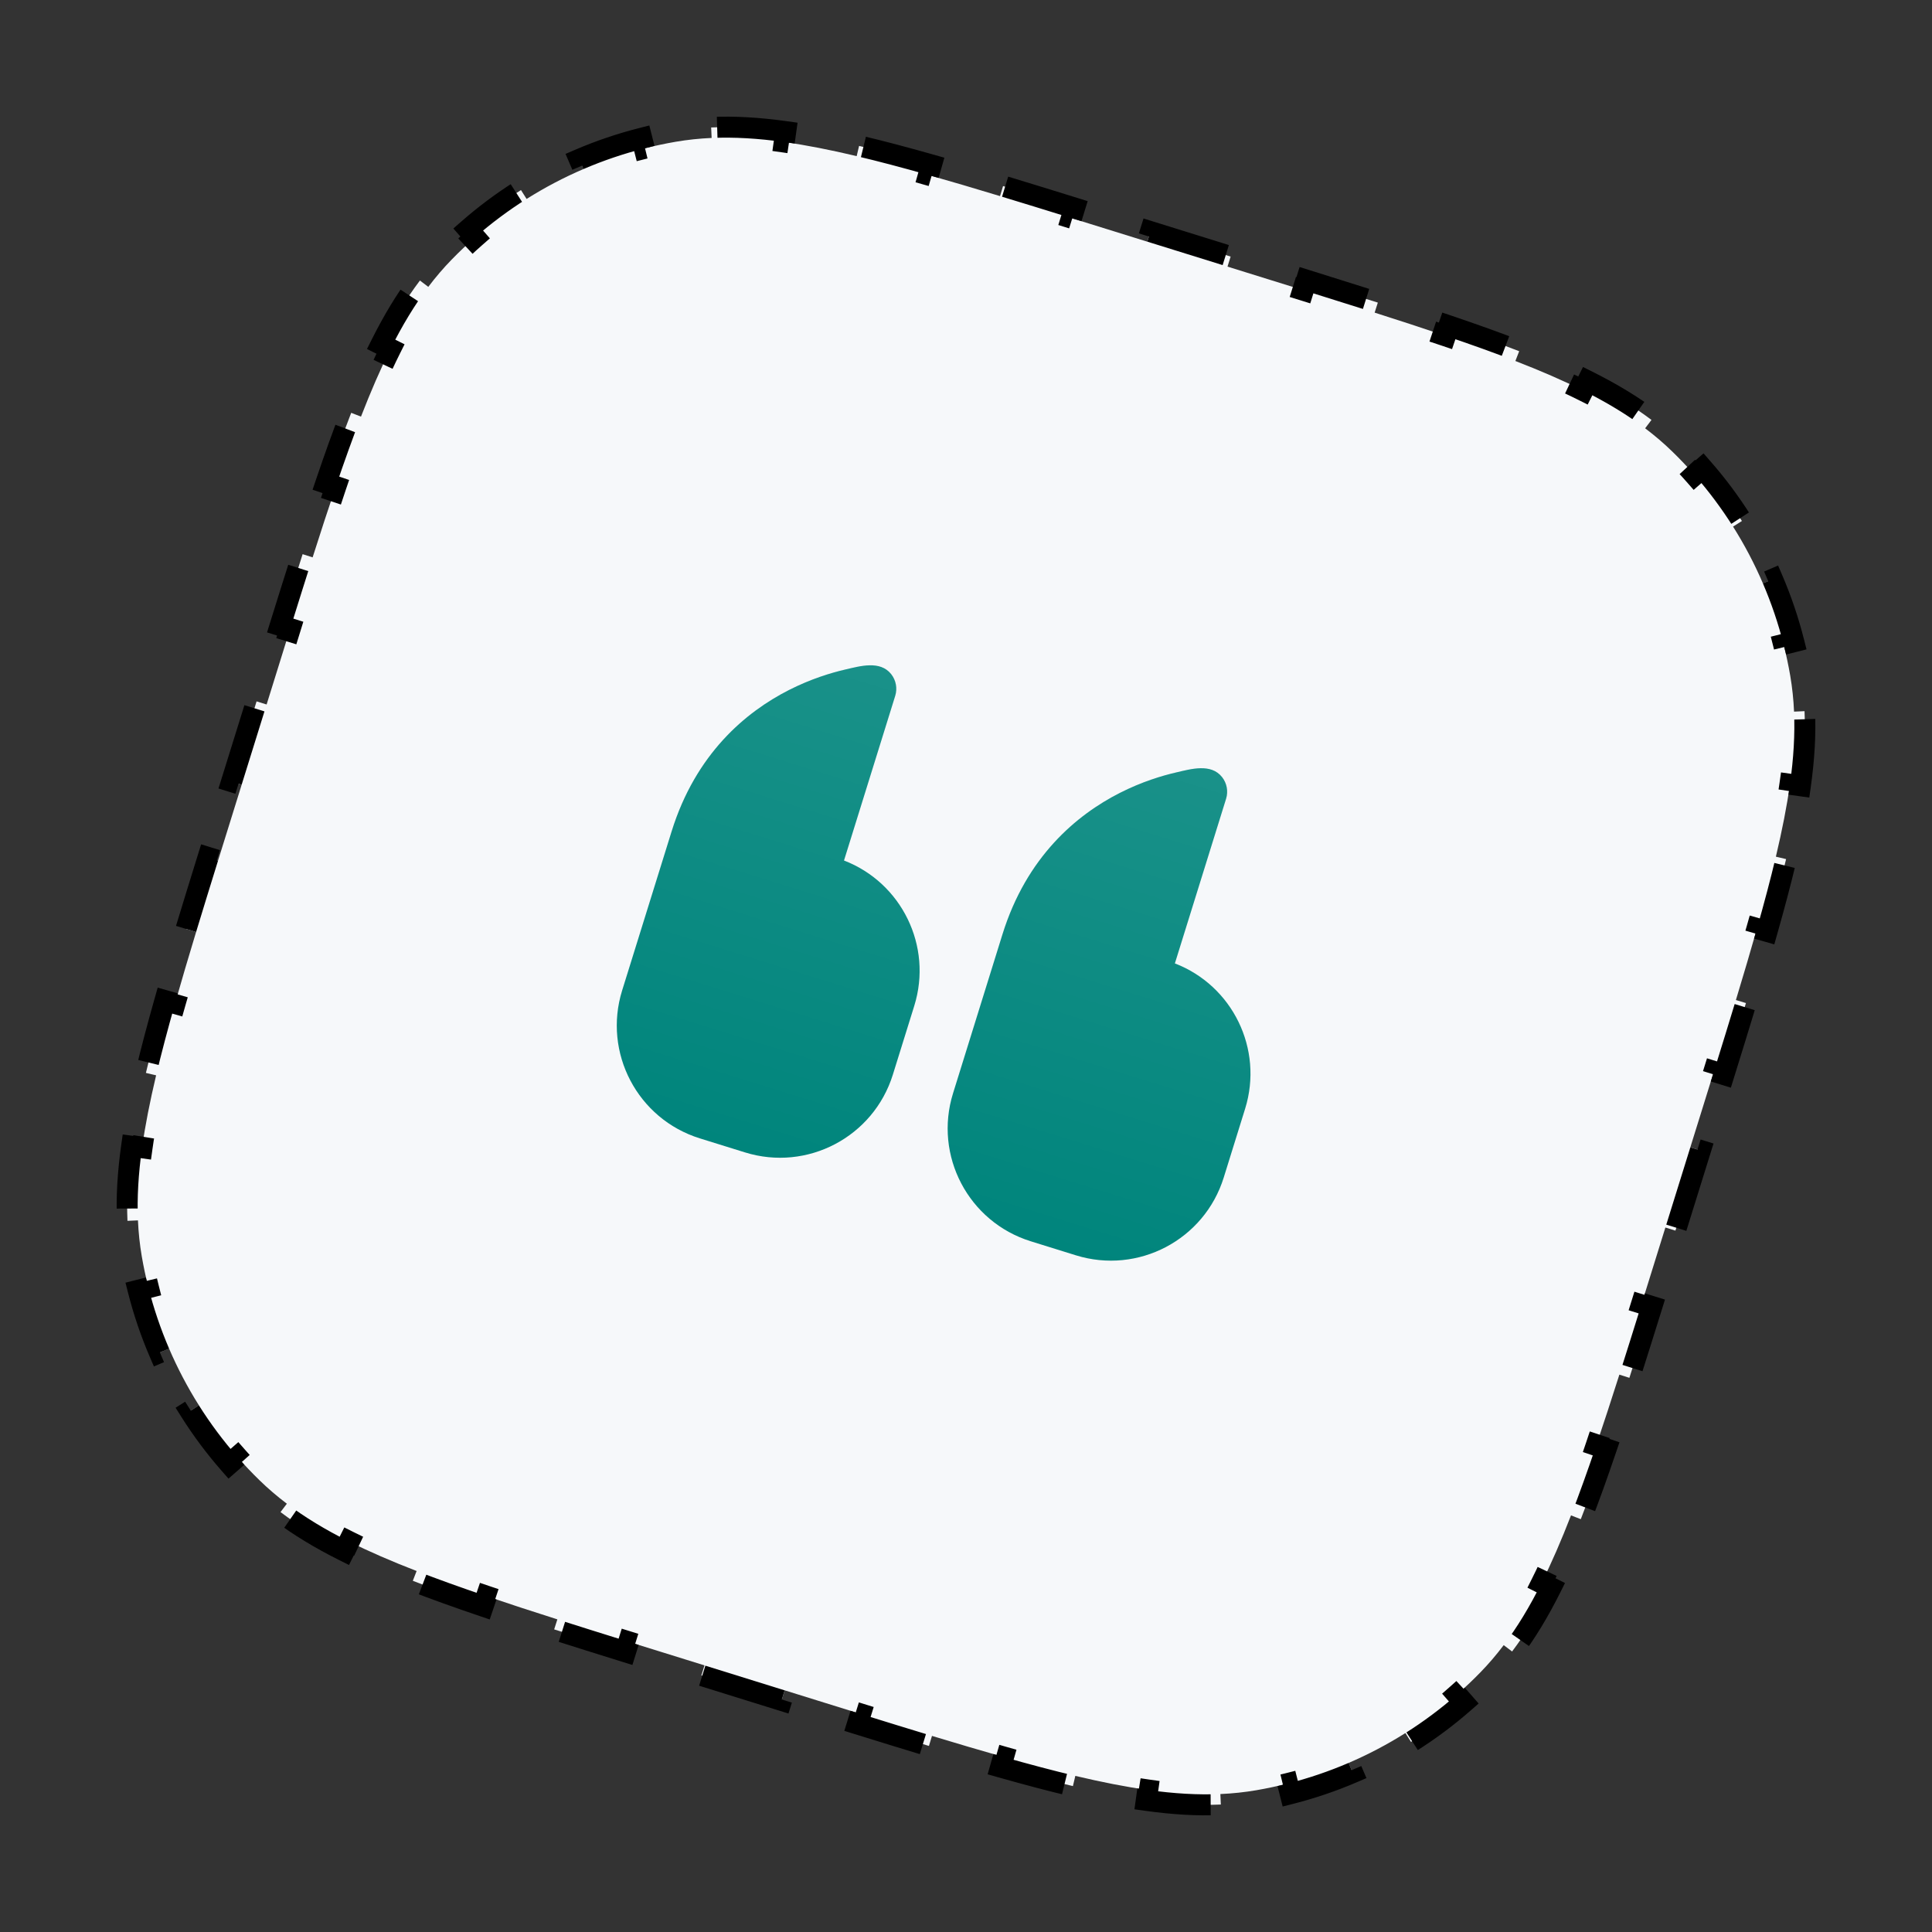 <svg width="92" height="92" viewBox="0 0 92 92" fill="none" xmlns="http://www.w3.org/2000/svg">
    <rect x="0" y="0" width="92" height="92" fill="#333333" stroke="none"/>
    <path d="M8.86 44.235C9.184 43.167 9.533 42.035 9.907 40.831L10.384 40.979C10.556 40.427 10.732 39.86 10.914 39.277L11.508 37.367L11.03 37.218L12.218 33.399L12.696 33.547L13.29 31.638C13.471 31.054 13.648 30.487 13.819 29.935L13.342 29.786C13.717 28.583 14.071 27.452 14.41 26.389L14.887 26.541C15.272 25.331 15.638 24.209 15.991 23.168L15.518 23.007C15.931 21.788 16.329 20.677 16.724 19.658L17.19 19.839C17.657 18.637 18.117 17.572 18.594 16.619L18.147 16.395C18.724 15.241 19.328 14.242 19.996 13.358L20.395 13.66C20.748 13.193 21.118 12.761 21.512 12.357C21.869 11.99 22.24 11.639 22.623 11.303L22.294 10.927C23.084 10.235 23.925 9.608 24.809 9.051L25.076 9.474C25.94 8.929 26.846 8.453 27.784 8.05L27.587 7.591C28.547 7.179 29.541 6.841 30.559 6.583L30.682 7.068C31.176 6.943 31.676 6.837 32.18 6.75C32.736 6.655 33.302 6.595 33.887 6.569L33.865 6.07C34.971 6.021 36.137 6.09 37.415 6.269L37.346 6.764C38.401 6.912 39.539 7.137 40.794 7.434L40.909 6.948C41.972 7.2 43.114 7.503 44.352 7.854L44.215 8.335C45.274 8.635 46.405 8.97 47.62 9.338L47.765 8.86C48.833 9.184 49.965 9.533 51.169 9.907L51.021 10.385C51.573 10.556 52.14 10.732 52.723 10.914L54.633 11.508L54.782 11.03L58.601 12.218L58.453 12.696L60.362 13.29C60.946 13.471 61.513 13.648 62.065 13.82L62.214 13.342C63.417 13.717 64.548 14.072 65.611 14.41L65.459 14.887C66.669 15.272 67.79 15.638 68.832 15.991L68.993 15.518C70.212 15.931 71.324 16.329 72.342 16.724L72.161 17.19C73.363 17.657 74.428 18.117 75.381 18.594L75.605 18.147C76.759 18.724 77.758 19.328 78.642 19.996L78.34 20.395C78.807 20.748 79.239 21.118 79.643 21.512C80.01 21.869 80.361 22.24 80.697 22.623L81.073 22.294C81.765 23.084 82.392 23.926 82.949 24.809L82.526 25.076C83.071 25.94 83.547 26.846 83.95 27.785L84.409 27.587C84.821 28.547 85.159 29.541 85.417 30.56L84.932 30.682C85.057 31.176 85.163 31.676 85.25 32.18C85.345 32.736 85.405 33.303 85.431 33.887L85.93 33.865C85.979 34.971 85.91 36.137 85.731 37.415L85.236 37.346C85.088 38.401 84.863 39.539 84.566 40.794L85.052 40.909C84.8 41.972 84.497 43.114 84.146 44.352L83.665 44.215C83.365 45.274 83.03 46.405 82.662 47.62L83.14 47.765C82.816 48.833 82.467 49.965 82.093 51.169L81.615 51.021C81.444 51.573 81.268 52.14 81.086 52.724L80.492 54.633L80.97 54.782L79.782 58.601L79.304 58.453L78.71 60.362C78.529 60.946 78.353 61.513 78.18 62.065L78.658 62.214C78.283 63.417 77.929 64.548 77.59 65.611L77.113 65.459C76.728 66.669 76.362 67.791 76.009 68.832L76.483 68.993C76.069 70.212 75.671 71.324 75.276 72.342L74.81 72.161C74.343 73.363 73.883 74.428 73.406 75.381L73.853 75.605C73.276 76.759 72.672 77.758 72.004 78.642L71.605 78.34C71.252 78.807 70.882 79.239 70.488 79.643C70.13 80.01 69.76 80.361 69.377 80.697L69.706 81.073C68.916 81.765 68.075 82.392 67.191 82.949L66.924 82.526C66.06 83.071 65.154 83.547 64.216 83.95L64.413 84.409C63.453 84.821 62.459 85.159 61.441 85.417L61.318 84.932C60.824 85.057 60.324 85.163 59.82 85.25C59.264 85.345 58.698 85.405 58.113 85.431L58.135 85.93C57.029 85.979 55.863 85.91 54.585 85.731L54.654 85.236C53.599 85.088 52.461 84.863 51.206 84.566L51.091 85.052C50.028 84.8 48.886 84.497 47.648 84.146L47.785 83.665C46.726 83.365 45.595 83.03 44.38 82.662L44.235 83.14C43.167 82.816 42.035 82.467 40.831 82.093L40.979 81.615C40.427 81.444 39.86 81.268 39.277 81.086L37.367 80.492L37.218 80.97L33.399 79.782L33.547 79.304L31.637 78.71C31.054 78.529 30.487 78.353 29.935 78.181L29.786 78.658C28.583 78.283 27.452 77.929 26.389 77.59L26.541 77.113C25.331 76.728 24.209 76.362 23.168 76.009L23.007 76.483C21.788 76.069 20.676 75.671 19.658 75.276L19.839 74.81C18.637 74.344 17.572 73.883 16.619 73.406L16.395 73.853C15.241 73.276 14.242 72.672 13.358 72.004L13.66 71.605C13.193 71.252 12.761 70.882 12.357 70.488C11.99 70.131 11.639 69.76 11.303 69.377L10.927 69.706C10.235 68.916 9.608 68.075 9.051 67.191L9.474 66.924C8.929 66.06 8.453 65.154 8.05 64.216L7.591 64.413C7.179 63.453 6.841 62.459 6.583 61.441L7.068 61.318C6.943 60.824 6.837 60.325 6.75 59.82C6.655 59.264 6.595 58.698 6.569 58.113L6.07 58.135C6.021 57.029 6.09 55.863 6.269 54.585L6.764 54.654C6.912 53.599 7.137 52.461 7.434 51.206L6.948 51.091C7.2 50.028 7.503 48.887 7.854 47.648L8.335 47.785C8.635 46.726 8.97 45.595 9.338 44.38L8.86 44.235Z"
          fill="#F6F8FA"/>
    <path d="M8.86 44.235C9.184 43.167 9.533 42.035 9.907 40.831L10.384 40.979C10.556 40.427 10.732 39.86 10.914 39.277L11.508 37.367L11.03 37.218L12.218 33.399L12.696 33.547L13.29 31.638C13.471 31.054 13.648 30.487 13.819 29.935L13.342 29.786C13.717 28.583 14.071 27.452 14.41 26.389L14.887 26.541C15.272 25.331 15.638 24.209 15.991 23.168L15.518 23.007C15.931 21.788 16.329 20.677 16.724 19.658L17.19 19.839C17.657 18.637 18.117 17.572 18.594 16.619L18.147 16.395C18.724 15.241 19.328 14.242 19.996 13.358L20.395 13.66C20.748 13.193 21.118 12.761 21.512 12.357C21.869 11.99 22.24 11.639 22.623 11.303L22.294 10.927C23.084 10.235 23.925 9.608 24.809 9.051L25.076 9.474C25.94 8.929 26.846 8.453 27.784 8.05L27.587 7.591C28.547 7.179 29.541 6.841 30.559 6.583L30.682 7.068C31.176 6.943 31.676 6.837 32.18 6.75C32.736 6.655 33.302 6.595 33.887 6.569L33.865 6.07C34.971 6.021 36.137 6.09 37.415 6.269L37.346 6.764C38.401 6.912 39.539 7.137 40.794 7.434L40.909 6.948C41.972 7.2 43.114 7.503 44.352 7.854L44.215 8.335C45.274 8.635 46.405 8.97 47.62 9.338L47.765 8.86C48.833 9.184 49.965 9.533 51.169 9.907L51.021 10.385C51.573 10.556 52.14 10.732 52.723 10.914L54.633 11.508L54.782 11.03L58.601 12.218L58.453 12.696L60.362 13.29C60.946 13.471 61.513 13.648 62.065 13.82L62.214 13.342C63.417 13.717 64.548 14.072 65.611 14.41L65.459 14.887C66.669 15.272 67.79 15.638 68.832 15.991L68.993 15.518C70.212 15.931 71.324 16.329 72.342 16.724L72.161 17.19C73.363 17.657 74.428 18.117 75.381 18.594L75.605 18.147C76.759 18.724 77.758 19.328 78.642 19.996L78.34 20.395C78.807 20.748 79.239 21.118 79.643 21.512C80.01 21.869 80.361 22.24 80.697 22.623L81.073 22.294C81.765 23.084 82.392 23.926 82.949 24.809L82.526 25.076C83.071 25.94 83.547 26.846 83.95 27.785L84.409 27.587C84.821 28.547 85.159 29.541 85.417 30.56L84.932 30.682C85.057 31.176 85.163 31.676 85.25 32.18C85.345 32.736 85.405 33.303 85.431 33.887L85.93 33.865C85.979 34.971 85.91 36.137 85.731 37.415L85.236 37.346C85.088 38.401 84.863 39.539 84.566 40.794L85.052 40.909C84.8 41.972 84.497 43.114 84.146 44.352L83.665 44.215C83.365 45.274 83.03 46.405 82.662 47.62L83.14 47.765C82.816 48.833 82.467 49.965 82.093 51.169L81.615 51.021C81.444 51.573 81.268 52.14 81.086 52.724L80.492 54.633L80.97 54.782L79.782 58.601L79.304 58.453L78.71 60.362C78.529 60.946 78.353 61.513 78.18 62.065L78.658 62.214C78.283 63.417 77.929 64.548 77.59 65.611L77.113 65.459C76.728 66.669 76.362 67.791 76.009 68.832L76.483 68.993C76.069 70.212 75.671 71.324 75.276 72.342L74.81 72.161C74.343 73.363 73.883 74.428 73.406 75.381L73.853 75.605C73.276 76.759 72.672 77.758 72.004 78.642L71.605 78.34C71.252 78.807 70.882 79.239 70.488 79.643C70.13 80.01 69.76 80.361 69.377 80.697L69.706 81.073C68.916 81.765 68.075 82.392 67.191 82.949L66.924 82.526C66.06 83.071 65.154 83.547 64.216 83.95L64.413 84.409C63.453 84.821 62.459 85.159 61.441 85.417L61.318 84.932C60.824 85.057 60.324 85.163 59.82 85.25C59.264 85.345 58.698 85.405 58.113 85.431L58.135 85.93C57.029 85.979 55.863 85.91 54.585 85.731L54.654 85.236C53.599 85.088 52.461 84.863 51.206 84.566L51.091 85.052C50.028 84.8 48.886 84.497 47.648 84.146L47.785 83.665C46.726 83.365 45.595 83.03 44.38 82.662L44.235 83.14C43.167 82.816 42.035 82.467 40.831 82.093L40.979 81.615C40.427 81.444 39.86 81.268 39.277 81.086L37.367 80.492L37.218 80.97L33.399 79.782L33.547 79.304L31.637 78.71C31.054 78.529 30.487 78.353 29.935 78.181L29.786 78.658C28.583 78.283 27.452 77.929 26.389 77.59L26.541 77.113C25.331 76.728 24.209 76.362 23.168 76.009L23.007 76.483C21.788 76.069 20.676 75.671 19.658 75.276L19.839 74.81C18.637 74.344 17.572 73.883 16.619 73.406L16.395 73.853C15.241 73.276 14.242 72.672 13.358 72.004L13.66 71.605C13.193 71.252 12.761 70.882 12.357 70.488C11.99 70.131 11.639 69.76 11.303 69.377L10.927 69.706C10.235 68.916 9.608 68.075 9.051 67.191L9.474 66.924C8.929 66.06 8.453 65.154 8.05 64.216L7.591 64.413C7.179 63.453 6.841 62.459 6.583 61.441L7.068 61.318C6.943 60.824 6.837 60.325 6.75 59.82C6.655 59.264 6.595 58.698 6.569 58.113L6.07 58.135C6.021 57.029 6.09 55.863 6.269 54.585L6.764 54.654C6.912 53.599 7.137 52.461 7.434 51.206L6.948 51.091C7.2 50.028 7.503 48.887 7.854 47.648L8.335 47.785C8.635 46.726 8.97 45.595 9.338 44.38L8.86 44.235Z"
          stroke="black" stroke-dasharray="4 4"/>
    <g clip-path="url(#clip0_47_4144)">
        <path d="M51.23 59.776C54.197 60.699 57.35 59.041 58.273 56.073L59.291 52.798C60.177 49.951 58.688 46.932 55.946 45.877L58.385 38.036C58.495 37.681 58.423 37.295 58.193 37.004C57.666 36.337 56.708 36.621 56.023 36.779C55.32 36.94 54.362 37.232 53.331 37.755C51.252 38.809 48.884 40.804 47.737 44.49L45.382 52.065C44.459 55.032 46.116 58.185 49.082 59.108L51.23 59.776Z"
              fill="#00857C"/>
        <path d="M51.23 59.776C54.197 60.699 57.35 59.041 58.273 56.073L59.291 52.798C60.177 49.951 58.688 46.932 55.946 45.877L58.385 38.036C58.495 37.681 58.423 37.295 58.193 37.004C57.666 36.337 56.708 36.621 56.023 36.779C55.32 36.94 54.362 37.232 53.331 37.755C51.252 38.809 48.884 40.804 47.737 44.49L45.382 52.065C44.459 55.032 46.116 58.185 49.082 59.108L51.23 59.776Z"
              fill="url(#paint0_linear_47_4144)"/>
        <path d="M35.475 54.876C38.441 55.799 41.594 54.141 42.517 51.173L43.536 47.898C44.422 45.051 42.932 42.032 40.19 40.977L42.629 33.136C42.739 32.781 42.668 32.395 42.438 32.103C41.91 31.436 40.952 31.721 40.267 31.878C39.565 32.04 38.607 32.332 37.576 32.855C35.497 33.909 33.128 35.904 31.982 39.59L29.626 47.164C28.703 50.132 30.36 53.285 33.326 54.208L35.475 54.876Z"
              fill="#00857C"/>
        <path d="M35.475 54.876C38.441 55.799 41.594 54.141 42.517 51.173L43.536 47.898C44.422 45.051 42.932 42.032 40.19 40.977L42.629 33.136C42.739 32.781 42.668 32.395 42.438 32.103C41.91 31.436 40.952 31.721 40.267 31.878C39.565 32.04 38.607 32.332 37.576 32.855C35.497 33.909 33.128 35.904 31.982 39.59L29.626 47.164C28.703 50.132 30.36 53.285 33.326 54.208L35.475 54.876Z"
              fill="url(#paint1_linear_47_4144)"/>
    </g>
    <defs>
        <linearGradient id="paint0_linear_47_4144" x1="49.406" y1="34.075" x2="42.278" y2="56.992"
                        gradientUnits="userSpaceOnUse">
            <stop stop-color="white" stop-opacity="0.1"/>
            <stop offset="1" stop-color="white" stop-opacity="0"/>
        </linearGradient>
        <linearGradient id="paint1_linear_47_4144" x1="49.406" y1="34.075" x2="42.278" y2="56.992"
                        gradientUnits="userSpaceOnUse">
            <stop stop-color="white" stop-opacity="0.1"/>
            <stop offset="1" stop-color="white" stop-opacity="0"/>
        </linearGradient>
        <clipPath id="clip0_47_4144">
            <rect width="36" height="36" fill="white" transform="translate(34 23) rotate(17.277)"/>
        </clipPath>
    </defs>
</svg>
